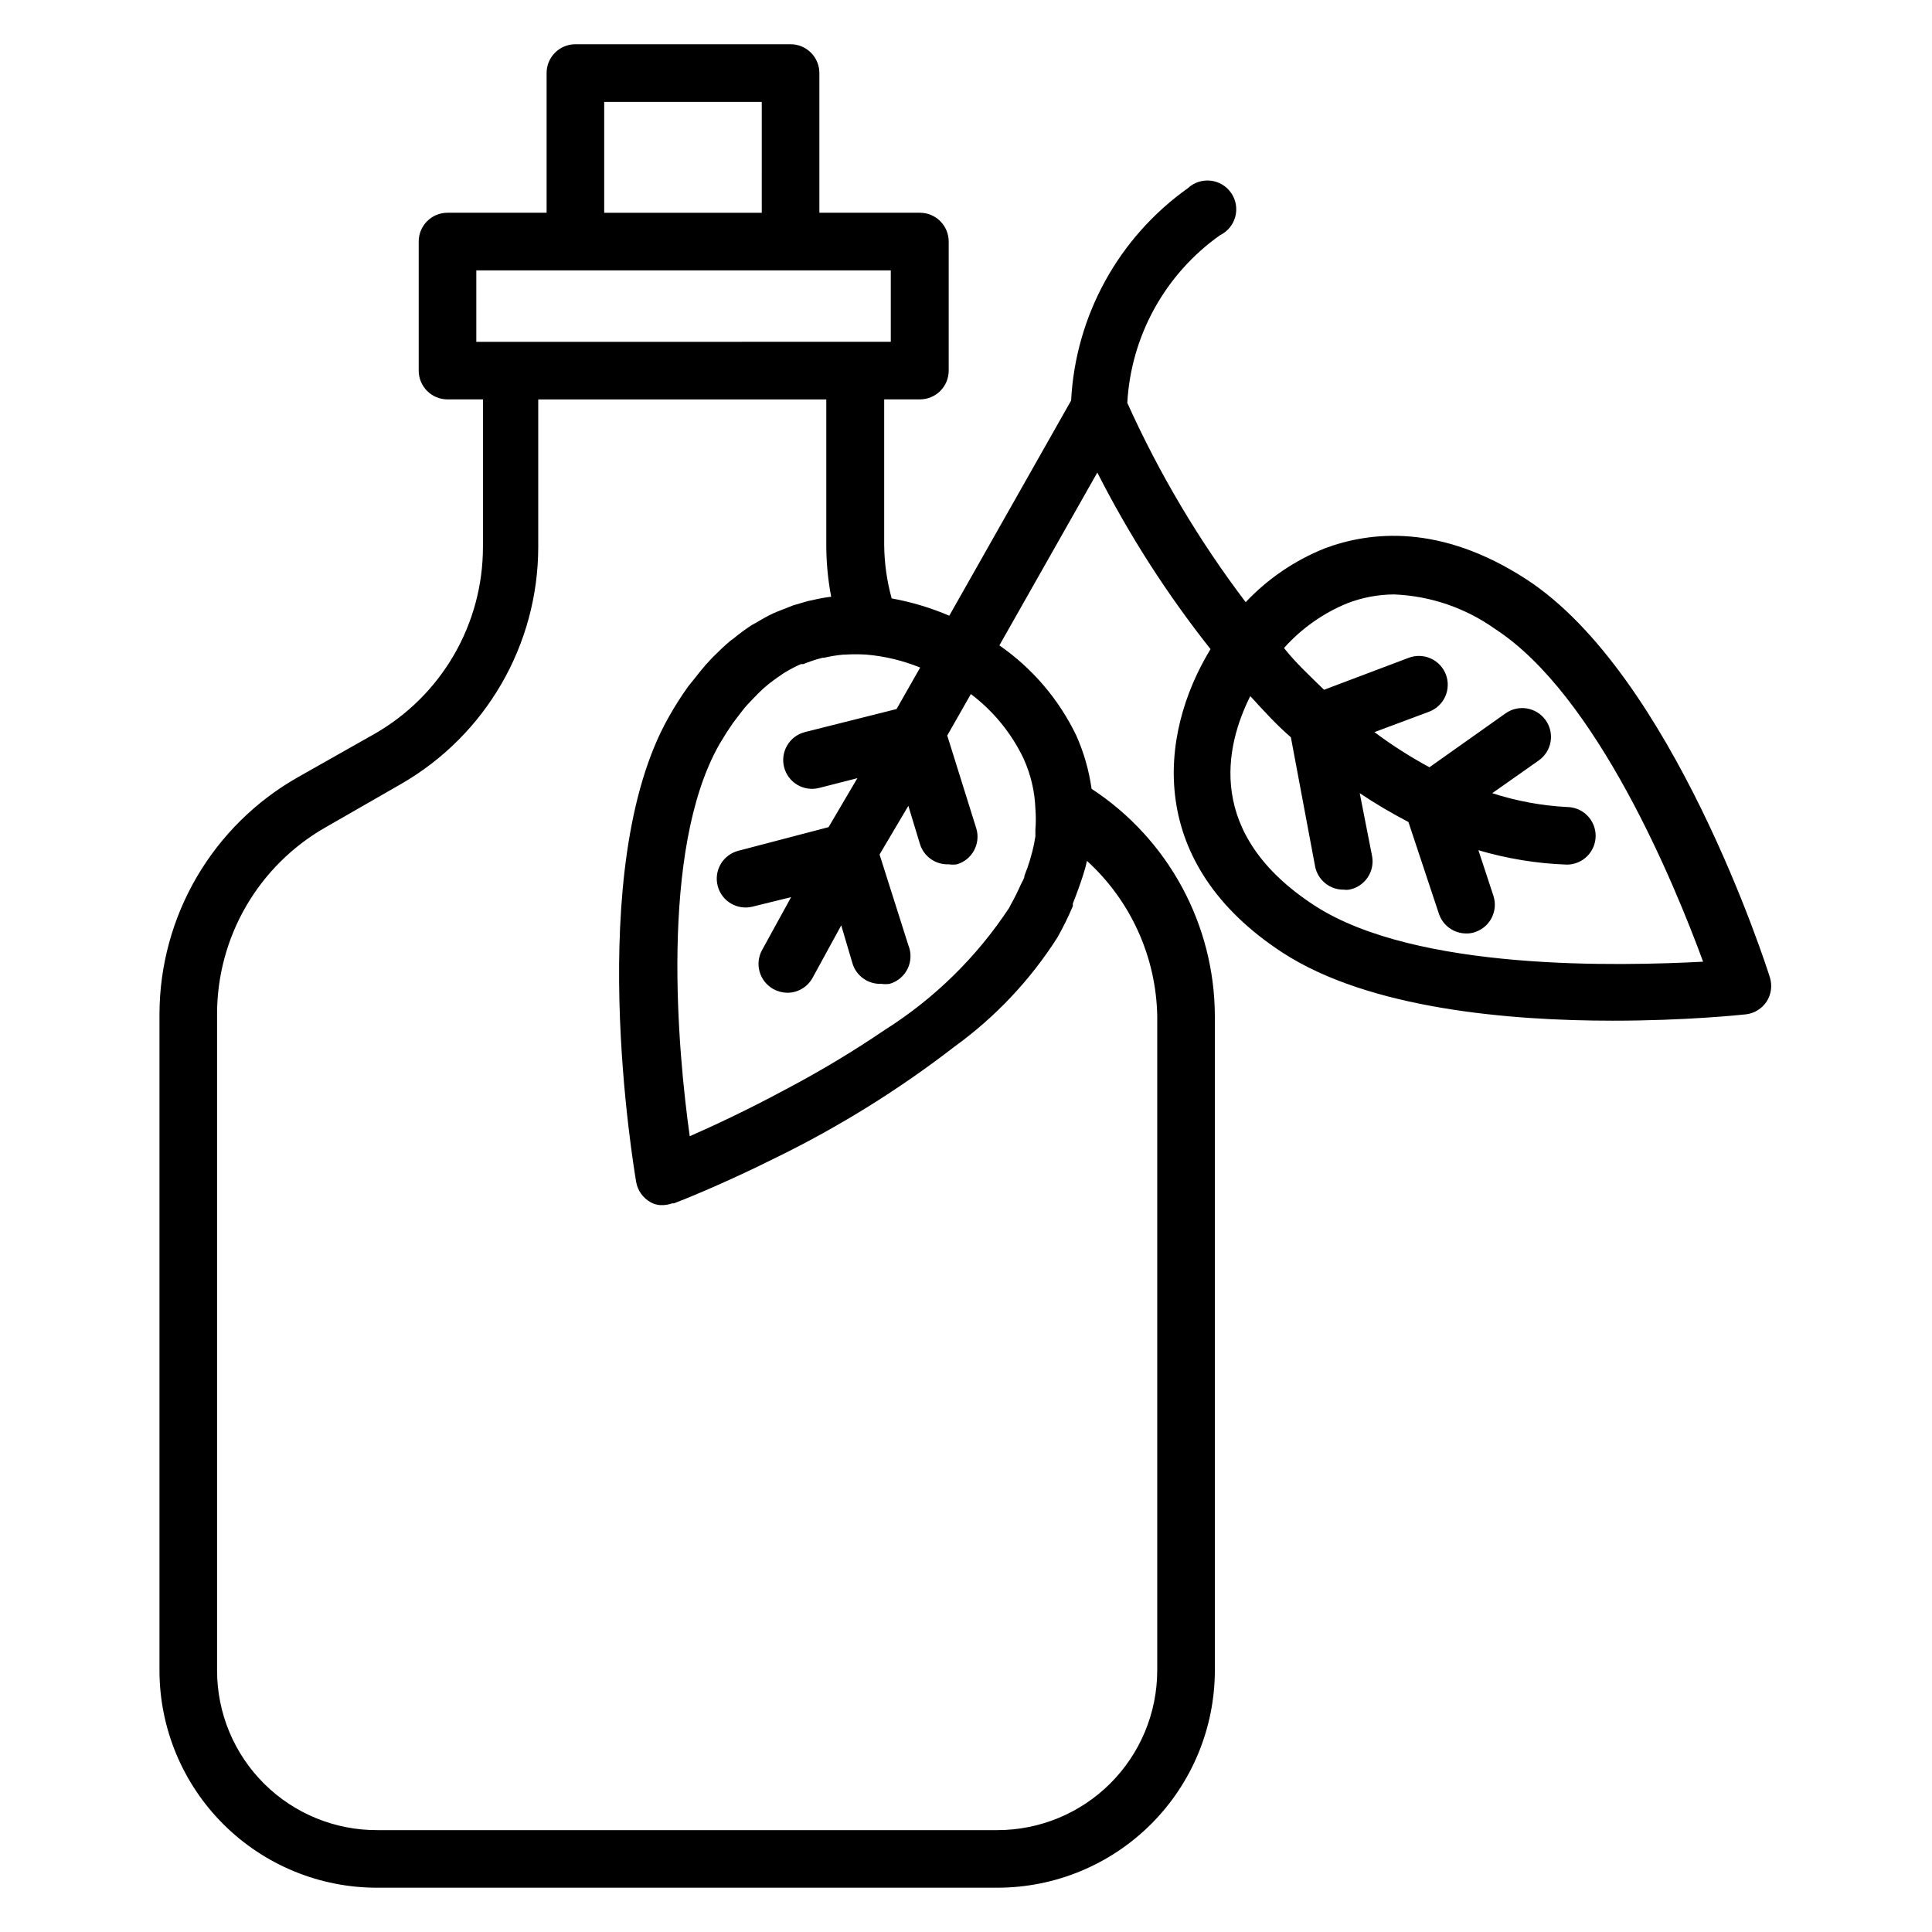 <?xml version="1.0" encoding="UTF-8"?>
<!-- Uploaded to: ICON Repo, www.svgrepo.com, Generator: ICON Repo Mixer Tools -->
<svg fill="#000000" width="800px" height="800px" version="1.1" viewBox="144 144 512 512" xmlns="http://www.w3.org/2000/svg">
 <path d="m613.05 403.05c-0.992-3.207-25.801-80.305-64.504-105.5-22.902-14.887-41.527-12.672-53.434-8.246v0.004c-7.953 3.176-15.117 8.047-20.992 14.273-12.41-16.371-22.934-34.09-31.375-52.82 0.988-17.785 10.039-34.141 24.578-44.43 2-0.973 3.477-2.766 4.043-4.914 0.57-2.152 0.172-4.441-1.086-6.273-1.262-1.832-3.254-3.023-5.465-3.266-2.211-0.238-4.414 0.492-6.039 2.012-18.355 13.047-29.742 33.77-30.918 56.258l-32.289 57.023c-4.898-2.102-10.02-3.637-15.266-4.582-1.277-4.625-1.945-9.398-1.984-14.195v-38.551h9.465c2.023 0 3.965-0.805 5.398-2.234 1.43-1.434 2.234-3.375 2.234-5.398v-34.199c0-2.023-0.805-3.965-2.234-5.398-1.434-1.43-3.375-2.234-5.398-2.234h-26.641v-37.023c0-2.023-0.805-3.965-2.234-5.394-1.434-1.434-3.375-2.238-5.398-2.238h-57.023c-4.215 0-7.633 3.418-7.633 7.633v37.023h-26.258c-4.219 0-7.637 3.418-7.637 7.633v34.199c0 2.023 0.805 3.965 2.238 5.398 1.43 1.43 3.371 2.234 5.398 2.234h9.391v39.16h-0.004c-0.004 10.043-2.66 19.906-7.699 28.59-5.043 8.688-12.285 15.887-21 20.875l-20.383 11.527c-11.086 6.293-20.312 15.402-26.75 26.406-6.434 11.008-9.844 23.516-9.891 36.266v174.04c0.02 15.309 6.133 29.984 16.988 40.781 10.855 10.801 25.562 16.836 40.871 16.773h164.27c15.258-0.02 29.887-6.09 40.676-16.879 10.789-10.789 16.859-25.418 16.883-40.676v-173.43c-0.066-24.293-12.344-46.926-32.672-60.23-0.68-4.871-2.043-9.625-4.047-14.121-4.613-9.594-11.637-17.824-20.383-23.891l25.953-45.801h0.004c8.414 16.559 18.465 32.23 30 46.793-13.969 22.902-17.098 56.945 19.238 80.531 22.902 14.809 59.922 17.938 87.402 17.938 19.238 0 33.816-1.527 35.191-1.68l-0.004 0.004c2.277-0.25 4.324-1.512 5.574-3.438 1.191-1.887 1.5-4.203 0.84-6.336zm-308.93-232.05h41.754l0.004 29.387h-41.758zm-33.891 44.652h109.84v18.93l-109.84 0.004zm180.45 197.63v173.43c-0.02 11.207-4.481 21.953-12.406 29.879-7.926 7.926-18.672 12.391-29.883 12.41h-164.27c-11.266 0.082-22.102-4.34-30.098-12.277-8-7.941-12.496-18.746-12.496-30.012v-174.04c0.012-10.031 2.672-19.883 7.711-28.555 5.039-8.672 12.281-15.859 20.992-20.836l20.074-11.527c22.449-12.922 36.301-36.844 36.336-62.746v-39.16h76.336v38.625c0.004 4.586 0.438 9.16 1.297 13.664-1.695 0.207-3.379 0.516-5.039 0.918-0.645 0.105-1.281 0.258-1.906 0.457l-3.129 0.918-3.894 1.527-1.449 0.609c-1.602 0.762-3.207 1.68-4.734 2.594l-0.84 0.457c-1.695 1.102-3.324 2.301-4.887 3.59l-0.84 0.609c-1.527 1.297-3.055 2.75-4.582 4.273l-1.07 1.145c-1.449 1.527-2.824 3.281-4.199 5.039l-1.297 1.602 0.004 0.004c-1.852 2.574-3.559 5.25-5.113 8.016-22.902 40.152-9.238 120-8.703 123.36 0.402 2.266 1.805 4.227 3.816 5.344 0.746 0.434 1.582 0.695 2.445 0.762h0.992c0.781-0.043 1.551-0.195 2.289-0.457h0.457c1.223-0.457 12.441-4.809 27.25-12.215h0.004c16.648-8.152 32.43-17.973 47.098-29.312 10.863-7.852 20.137-17.695 27.328-29.008 1.5-2.668 2.852-5.422 4.047-8.242v-0.688c1.07-2.695 1.984-5.242 2.75-7.633h-0.004c0.402-1.203 0.734-2.426 0.992-3.664 11.605 10.566 18.344 25.449 18.625 41.145zm-35.418-68.242c1.898 4.18 2.965 8.691 3.129 13.281 0.152 1.855 0.152 3.719 0 5.57v1.754 0.004c-0.207 1.387-0.484 2.762-0.84 4.121l-0.688 2.441c-0.391 1.297-0.848 2.57-1.371 3.82 0 0.762-0.609 1.602-0.992 2.441-0.801 1.824-1.691 3.609-2.672 5.344-0.113 0.262-0.242 0.516-0.383 0.762-8.566 13.012-19.809 24.047-32.977 32.367-8.523 5.789-17.367 11.09-26.488 15.879-9.922 5.344-18.93 9.543-25.191 12.289-3.129-22.215-8.09-75.648 7.785-103.74l0.457-0.762c0.992-1.68 2.062-3.359 3.129-4.887l1.145-1.527c0.918-1.145 1.754-2.367 2.75-3.434l1.375-1.449c0.918-0.969 1.832-1.883 2.75-2.75l1.527-1.297c0.992-0.762 1.984-1.527 3.055-2.215h-0.004c0.441-0.332 0.898-0.641 1.375-0.918 1.324-0.801 2.703-1.516 4.121-2.137h0.613c1.664-0.676 3.371-1.234 5.113-1.68h0.383c1.707-0.402 3.441-0.684 5.188-0.84h0.383c1.883-0.113 3.769-0.113 5.648 0 4.906 0.422 9.719 1.578 14.273 3.434l-6.258 10.992-24.273 6.106v0.004c-4.09 1.031-6.566 5.184-5.535 9.273 1.031 4.09 5.184 6.566 9.273 5.535l10.152-2.594-7.633 12.977-23.891 6.258c-1.969 0.504-3.652 1.77-4.684 3.516-1.031 1.746-1.324 3.832-0.812 5.797 1.047 4.055 5.168 6.508 9.234 5.496l10.23-2.519-7.633 13.895c-1.016 1.77-1.277 3.867-0.734 5.832 0.547 1.965 1.855 3.629 3.633 4.625 1.148 0.633 2.434 0.973 3.742 0.992 2.754-0.004 5.289-1.492 6.641-3.894l7.633-13.969 2.977 10.078c1.008 3.336 4.152 5.566 7.633 5.418 0.734 0.109 1.48 0.109 2.215 0 2.086-0.598 3.82-2.055 4.766-4.004 0.945-1.953 1.02-4.215 0.195-6.223l-7.633-24.047 7.633-12.902 3.055 10.078c1.008 3.336 4.148 5.57 7.633 5.418 0.734 0.117 1.48 0.117 2.215 0 4.016-1.211 6.301-5.438 5.113-9.465l-7.711-24.656 6.258-10.992h0.004c5.961 4.496 10.754 10.359 13.969 17.102zm77.098 38.93c-29.082-18.93-23.664-42.215-17.023-55.496 3.434 3.742 6.945 7.633 10.762 10.914l6.414 34.199c0.703 3.644 3.926 6.25 7.633 6.184 0.457 0.074 0.922 0.074 1.375 0 4.121-0.773 6.852-4.727 6.106-8.855l-3.281-16.715c4.156 2.781 8.461 5.328 12.902 7.633l8.09 24.352c1.051 3.109 3.969 5.199 7.254 5.188 0.805 0.023 1.605-0.105 2.363-0.379 3.973-1.344 6.121-5.637 4.809-9.621l-3.969-12.062v0.004c7.621 2.25 15.496 3.535 23.438 3.816 2.023 0 3.965-0.805 5.394-2.234 1.434-1.434 2.238-3.375 2.238-5.398 0-2.027-0.805-3.969-2.238-5.398-1.43-1.434-3.371-2.234-5.394-2.234-6.723-0.359-13.371-1.59-19.773-3.664l12.367-8.703c1.656-1.18 2.773-2.973 3.102-4.981 0.328-2.004-0.156-4.059-1.344-5.707-2.457-3.398-7.195-4.184-10.613-1.754l-20.152 14.273c-5.082-2.742-9.953-5.856-14.578-9.312l14.504-5.418v-0.004c1.891-0.719 3.422-2.16 4.254-4.004 0.828-1.848 0.891-3.949 0.172-5.844-0.719-1.891-2.16-3.422-4.008-4.25-1.844-0.832-3.945-0.895-5.84-0.176l-22.441 8.473c-3.664-3.586-7.633-7.25-10.609-11.07v0.004c4.606-5.156 10.32-9.203 16.715-11.832 3.969-1.543 8.188-2.344 12.445-2.367 9.629 0.383 18.941 3.562 26.793 9.16 26.945 17.48 47.555 67.555 55.113 88.168-21.984 1.145-76.031 2.594-102.98-14.887z"/>
</svg>